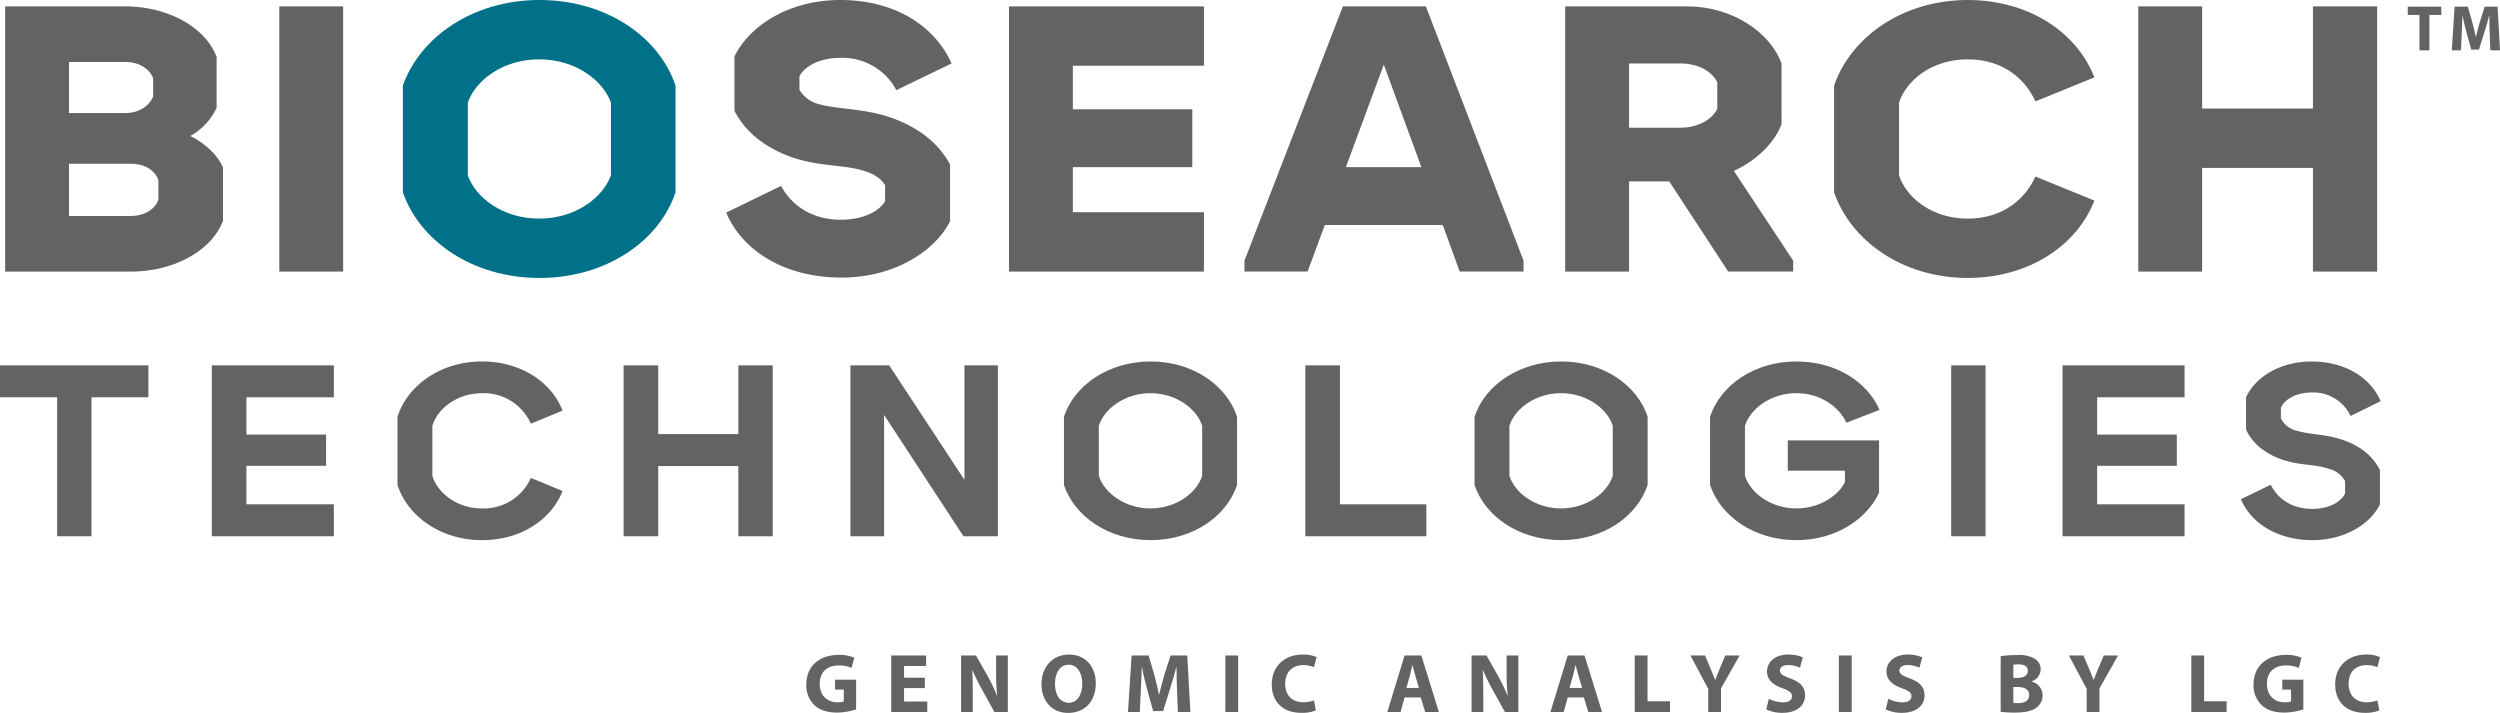 <svg xmlns="http://www.w3.org/2000/svg" width="656.012" height="187.072" viewBox="0 0 656.012 187.072"><title>biosearch-logo</title><path d="M224.646,186.148a16.607,16.607,0,0,1-4.951.836c-2.706,0-4.665-.683-6.029-2a7.173,7.173,0,0,1-2.09-5.39c.022-4.929,3.608-7.746,8.471-7.746a10.194,10.194,0,0,1,4.115.727l-.7,2.685a8.2,8.2,0,0,0-3.455-.639c-2.794,0-4.907,1.584-4.907,4.8,0,3.058,1.915,4.862,4.665,4.862a4.49,4.49,0,0,0,1.65-.22v-3.1h-2.288v-2.618h5.523Z" fill="#646363"/><path d="M242.685,180.559h-5.456v3.521h6.094v2.75h-9.461V172h9.153v2.75h-5.786v3.081h5.456Z" fill="#646363"/><path d="M252.188,186.83V172H256.1l3.081,5.434a43,43,0,0,1,2.42,5.083h.066a55.038,55.038,0,0,1-.286-6.182V172h3.08v14.83h-3.52l-3.169-5.721a55.1,55.1,0,0,1-2.574-5.237l-.066.022c.088,1.958.132,4.049.132,6.469v4.467Z" fill="#646363"/><path d="M287.544,179.26c0,4.864-2.949,7.812-7.284,7.812-4.4,0-6.975-3.322-6.975-7.547,0-4.445,2.839-7.767,7.218-7.767C285.057,171.758,287.544,175.168,287.544,179.26Zm-10.716.2c0,2.9,1.364,4.951,3.608,4.951,2.267,0,3.565-2.157,3.565-5.039,0-2.662-1.276-4.951-3.587-4.951C278.148,174.42,276.828,176.576,276.828,179.459Z" fill="#646363"/><path d="M308.861,181.153c-.065-1.782-.132-3.938-.132-6.095h-.066c-.462,1.892-1.078,4-1.65,5.742l-1.8,5.788H302.59l-1.584-5.744c-.484-1.737-.99-3.849-1.342-5.786h-.044c-.088,2-.154,4.29-.264,6.139l-.264,5.633h-3.1l.947-14.83H301.4l1.453,4.95c.462,1.717.923,3.565,1.254,5.3h.065c.419-1.716.925-3.674,1.409-5.325L307.167,172h4.379l.814,14.83h-3.279Z" fill="#646363"/><path d="M324.9,172v14.83h-3.366V172Z" fill="#646363"/><path d="M345.293,186.412a9.582,9.582,0,0,1-3.807.638c-5.127,0-7.767-3.191-7.767-7.416,0-5.06,3.609-7.876,8.1-7.876a8.739,8.739,0,0,1,3.652.66l-.681,2.662a7.251,7.251,0,0,0-2.817-.55c-2.662,0-4.73,1.606-4.73,4.906,0,2.971,1.76,4.841,4.752,4.841a8.406,8.406,0,0,0,2.795-.483Z" fill="#646363"/><path d="M368.567,183.023l-1.056,3.807h-3.476L368.567,172h4.4l4.6,14.83h-3.608l-1.145-3.807Zm3.763-2.508-.924-3.146c-.264-.881-.528-1.981-.748-2.861h-.044c-.22.88-.441,2-.683,2.861l-.88,3.146Z" fill="#646363"/><path d="M386.144,186.83V172h3.917l3.08,5.434a42.848,42.848,0,0,1,2.42,5.083h.067a55.03,55.03,0,0,1-.287-6.182V172h3.081v14.83H394.9l-3.169-5.721a54.859,54.859,0,0,1-2.574-5.237l-.067.022c.088,1.958.132,4.049.132,6.469v4.467Z" fill="#646363"/><path d="M411.379,183.023l-1.056,3.807h-3.477L411.379,172h4.4l4.6,14.83H416.77l-1.144-3.807Zm3.762-2.508-.924-3.146c-.263-.881-.528-1.981-.748-2.861h-.044c-.219.88-.44,2-.682,2.861l-.88,3.146Z" fill="#646363"/><path d="M428.956,172h3.366v12.013h5.9v2.817h-9.263Z" fill="#646363"/><path d="M448.25,186.83v-6.073L443.563,172h3.828l1.519,3.564c.462,1.078.769,1.87,1.144,2.839h.044c.33-.925.682-1.783,1.122-2.839l1.5-3.564h3.763l-4.885,8.647v6.183Z" fill="#646363"/><path d="M464.156,183.376a8.556,8.556,0,0,0,3.719.924c1.54,0,2.353-.639,2.353-1.607,0-.924-.7-1.452-2.486-2.09-2.464-.858-4.07-2.222-4.07-4.379,0-2.53,2.112-4.466,5.611-4.466a9.085,9.085,0,0,1,3.784.748l-.748,2.706a7.054,7.054,0,0,0-3.1-.7c-1.452,0-2.156.66-2.156,1.43,0,.946.836,1.364,2.75,2.09,2.618.969,3.851,2.333,3.851,4.423,0,2.486-1.914,4.6-5.985,4.6a9.709,9.709,0,0,1-4.2-.9Z" fill="#646363"/><path d="M485.891,172v14.83h-3.366V172Z" fill="#646363"/><path d="M495.505,183.376a8.563,8.563,0,0,0,3.719.924c1.54,0,2.354-.639,2.354-1.607,0-.924-.7-1.452-2.487-2.09-2.463-.858-4.07-2.222-4.07-4.379,0-2.53,2.112-4.466,5.611-4.466a9.09,9.09,0,0,1,3.785.748l-.748,2.706a7.058,7.058,0,0,0-3.1-.7c-1.452,0-2.156.66-2.156,1.43,0,.946.836,1.364,2.75,2.09,2.618.969,3.85,2.333,3.85,4.423,0,2.486-1.914,4.6-5.984,4.6a9.709,9.709,0,0,1-4.2-.9Z" fill="#646363"/><path d="M524.985,172.2a26.586,26.586,0,0,1,4.335-.309,8.2,8.2,0,0,1,4.378.836,3.231,3.231,0,0,1,1.782,2.906,3.352,3.352,0,0,1-2.441,3.168v.043a3.712,3.712,0,0,1,2.948,3.653,3.949,3.949,0,0,1-1.54,3.146c-1.079.859-2.883,1.343-5.831,1.343a25.755,25.755,0,0,1-3.631-.221Zm3.322,5.677h1.1c1.76,0,2.706-.727,2.706-1.826,0-1.123-.859-1.717-2.376-1.717a9.162,9.162,0,0,0-1.431.088Zm0,6.579a10.6,10.6,0,0,0,1.3.044c1.518,0,2.86-.573,2.86-2.135,0-1.5-1.342-2.09-3.014-2.09h-1.145Z" fill="#646363"/><path d="M547.557,186.83v-6.073L542.871,172H546.7l1.518,3.564c.462,1.078.77,1.87,1.144,2.839h.045c.33-.925.682-1.783,1.122-2.839l1.5-3.564h3.763l-4.885,8.647v6.183Z" fill="#646363"/><path d="M575.012,172h3.367v12.013h5.9v2.817h-9.264Z" fill="#646363"/><path d="M604.406,186.148a16.594,16.594,0,0,1-4.95.836c-2.707,0-4.665-.683-6.03-2a7.169,7.169,0,0,1-2.089-5.39c.021-4.929,3.608-7.746,8.47-7.746a10.2,10.2,0,0,1,4.115.727l-.705,2.685a8.194,8.194,0,0,0-3.454-.639c-2.794,0-4.906,1.584-4.906,4.8,0,3.058,1.914,4.862,4.664,4.862a4.493,4.493,0,0,0,1.651-.22v-3.1h-2.289v-2.618h5.523Z" fill="#646363"/><path d="M624.338,186.412a9.582,9.582,0,0,1-3.807.638c-5.127,0-7.767-3.191-7.767-7.416,0-5.06,3.609-7.876,8.1-7.876a8.739,8.739,0,0,1,3.652.66l-.681,2.662a7.251,7.251,0,0,0-2.817-.55c-2.662,0-4.73,1.606-4.73,4.906,0,2.971,1.76,4.841,4.752,4.841a8.411,8.411,0,0,0,2.795-.483Z" fill="#646363"/><polygon points="0 95.868 0 104.253 14.991 104.253 14.991 140.716 24.012 140.716 24.012 104.253 38.94 104.253 38.94 95.868 0 95.868" fill="#646363"/><polygon points="64.666 104.254 64.666 114.035 85.567 114.035 85.567 122.231 64.666 122.231 64.666 132.331 87.599 132.331 87.599 140.717 55.582 140.717 55.582 95.868 87.599 95.868 87.599 104.254 64.666 104.254" fill="#646363"/><path d="M139.309,125.408l8.321,3.429c-3.113,7.814-11.244,12.9-21.154,12.9-10.8,0-19.5-6.226-22.17-14.484V109.336c2.668-8.258,11.37-14.485,22.17-14.485,9.91,0,18.041,5.083,21.154,12.895l-8.321,3.432a13.561,13.561,0,0,0-12.833-8c-6.544,0-11.688,4.065-13.022,8.577v13.085c1.334,4.511,6.478,8.577,13.022,8.577a13.561,13.561,0,0,0,12.833-8" fill="#646363"/><polygon points="202.768 95.868 202.768 140.718 193.747 140.718 193.747 122.295 172.721 122.295 172.721 140.718 163.636 140.718 163.636 95.868 172.721 95.868 172.721 113.91 193.747 113.91 193.747 95.868 202.768 95.868" fill="#646363"/><polygon points="261.845 95.868 261.845 140.718 252.824 140.718 231.989 108.891 231.989 140.718 223.158 140.718 223.158 95.868 233.323 95.868 253.078 125.917 253.078 95.868 261.845 95.868" fill="#646363"/><path d="M315.459,124.835V111.75c-1.4-4.512-6.859-8.577-13.593-8.577-6.671,0-12.134,4.065-13.531,8.577v13.085c1.4,4.511,6.86,8.577,13.531,8.577,6.734,0,12.2-4.066,13.593-8.577m-36.272,2.414V109.336c2.731-8.258,11.689-14.485,22.742-14.485s19.947,6.227,22.678,14.485v17.913c-2.731,8.258-11.626,14.484-22.678,14.484s-20.011-6.226-22.742-14.484" fill="#646363"/><polygon points="374.282 132.331 374.282 140.716 342.521 140.716 342.521 95.868 351.604 95.868 351.604 132.331 374.282 132.331" fill="#646363"/><path d="M423.2,124.835V111.75c-1.4-4.512-6.86-8.577-13.594-8.577-6.671,0-12.134,4.065-13.531,8.577v13.085c1.4,4.511,6.86,8.577,13.531,8.577,6.734,0,12.2-4.066,13.594-8.577m-36.273,2.414V109.336c2.731-8.258,11.689-14.485,22.742-14.485s19.947,6.227,22.678,14.485v17.913c-2.731,8.258-11.626,14.484-22.678,14.484s-20.011-6.226-22.742-14.484" fill="#646363"/><path d="M469.122,115.562h23.95v13.72c-2.923,6.481-10.864,12.451-21.728,12.451-10.987,0-19.882-6.225-22.613-14.485V109.336c2.731-8.259,11.626-14.485,22.613-14.485,10.8,0,18.805,5.656,21.854,12.7l-8.7,3.368c-1.9-4.128-6.734-7.751-13.15-7.751-6.669,0-12.068,4.066-13.465,8.578v13.085c1.4,4.511,6.8,8.577,13.465,8.577,6.8,0,11.436-4,12.77-6.925V123.5H469.122Z" fill="#646363"/><rect x="512.001" y="95.868" width="9.021" height="44.85" fill="#646363"/><polygon points="550.306 104.254 550.306 114.035 571.206 114.035 571.206 122.231 550.306 122.231 550.306 132.331 573.238 132.331 573.238 140.717 541.222 140.717 541.222 95.868 573.238 95.868 573.238 104.254 550.306 104.254" fill="#646363"/><path d="M588.039,131l7.814-3.812c2.1,4.193,6.161,6.353,10.863,6.353,4.191,0,7.431-1.652,8.638-4v-3.305a6.765,6.765,0,0,0-4.32-3.239c-3.558-1.207-7.5-.826-12.069-2.35-4.827-1.651-8.068-4.51-9.593-7.94v-8.449c2.415-5.273,8.894-9.4,17.216-9.4,8.766,0,15.5,4.255,18.105,10.419l-7.878,3.875a10.846,10.846,0,0,0-10.165-6.163c-4,0-7.05,1.651-8.131,4v2.8a6.147,6.147,0,0,0,4.194,3.239c3.5,1.081,7.5.826,12.068,2.415,4.829,1.65,8.07,4.509,9.721,7.941v8.956c-2.478,5.147-9.212,9.4-17.724,9.4-9.084,0-16.135-4.446-18.739-10.736" fill="#646363"/><path d="M41.562,47.31c-.985-2.857-3.845-4.338-7.293-4.338H18.1v13.7H34.269c3.448,0,6.308-1.577,7.293-4.238ZM18.1,16.262V29.667H32.888c3.352,0,6.209-1.675,7.3-4.337V20.5c-1.086-2.662-3.943-4.239-7.3-4.239Zm40.411,27.7V57.954C55.558,65.742,45.7,71.261,34.368,71.261H1.347V1.675H32.789c11.336,0,21.191,5.519,24.051,13.307V28.287a16.449,16.449,0,0,1-6.9,7.393c4.04,2.069,7.1,4.928,8.574,8.279" fill="#646363"/><rect x="73.287" y="1.675" width="16.756" height="69.585" fill="#646363"/><path d="M160.311,46.029V26.908c-2.069-5.716-9.164-11.336-18.825-11.336s-16.754,5.62-18.726,11.336V46.029c1.972,5.716,9.068,11.335,18.726,11.335s16.756-5.619,18.825-11.335m-54.6,4.435V22.472C110.144,9.856,123.944,0,141.585,0c17.545,0,31.443,9.757,35.68,22.472V50.464c-4.237,12.715-18.135,22.472-35.68,22.472-17.641,0-31.441-9.757-35.877-22.472" fill="#007188"/><path d="M190.558,55.786l14.39-7c3.351,6.11,9.265,8.869,15.671,8.869,5.717,0,9.956-2.071,11.631-4.829V48.592c-.987-1.576-2.563-2.859-5.52-3.744C222,43.268,214.9,43.663,208.2,41.4c-7.786-2.662-12.814-7.095-15.473-12.32V14.784C196.669,6.8,206.92,0,220.52,0c14.392,0,24.84,6.9,29.176,16.657l-14.49,7a15.984,15.984,0,0,0-14.587-8.477c-5.42,0-9.363,2.069-10.841,4.829v3.549A8.2,8.2,0,0,0,215.2,27.4c4.632,1.282,11.826,1.084,18.529,3.45,7.689,2.662,12.814,7.1,15.574,12.32V58.053c-4.041,7.984-14.784,14.785-28.486,14.785-14.883,0-26.02-7-30.258-17.052" fill="#646363"/><polygon points="281.521 17.249 281.521 28.681 312.865 28.681 312.865 43.86 281.521 43.86 281.521 55.688 315.92 55.688 315.92 71.261 264.765 71.261 264.765 1.676 315.92 1.676 315.92 17.249 281.521 17.249" fill="#646363"/><path d="M372.976,43.861,363.12,16.953l-9.955,26.908ZM399.786,68.4v2.859H383.029l-4.435-12.222h-30.95l-4.533,12.222H326.552V68.4L352.376,1.675H374.16Z" fill="#646363"/><path d="M427.469,33.511h13.5c4.634,0,8.28-2.169,9.659-4.928v-7c-1.379-2.858-5.025-4.928-9.659-4.928h-13.5ZM470.543,68.4v2.859H453.491L438.015,47.605H427.469V71.261H410.714V1.675h32.033c11.729,0,21.784,6.8,24.739,14.982V32.624c-1.873,4.829-6.5,9.463-12.517,12.222Z" fill="#646363"/><path d="M534.1,46.325l15.475,6.308c-4.731,12.122-17.545,20.3-33.216,20.3-17.248,0-30.752-9.856-35.089-22.472V22.472C485.61,9.855,499.114,0,516.362,0c15.671,0,28.485,8.18,33.216,20.3L534.1,26.611c-2.464-5.518-8.18-11.04-17.741-11.04s-16.166,5.62-18.037,11.336V46.029c1.871,5.716,8.475,11.336,18.037,11.336s15.277-5.521,17.741-11.04" fill="#646363"/><polygon points="623.781 1.675 623.781 71.261 606.926 71.261 606.926 44.057 577.852 44.057 577.852 71.261 561.096 71.261 561.096 1.675 577.852 1.675 577.852 28.484 606.926 28.484 606.926 1.675 623.781 1.675" fill="#646363"/><path d="M634.882,3.926h-3.076V1.75h8.8V3.926h-3.127v9.281h-2.6Z" fill="#646363"/><path d="M653.31,8.821c-.052-1.376-.1-3.042-.1-4.708h-.051c-.358,1.462-.833,3.094-1.276,4.437l-1.393,4.471h-2.023l-1.223-4.437c-.374-1.344-.766-2.975-1.037-4.471h-.034c-.069,1.547-.12,3.315-.205,4.743l-.2,4.351h-2.4L644.1,1.75h3.451l1.123,3.825c.356,1.326.713,2.753.968,4.1h.051c.323-1.326.714-2.839,1.088-4.114L652,1.75h3.382l.629,11.457H653.48Z" fill="#646363"/></svg>